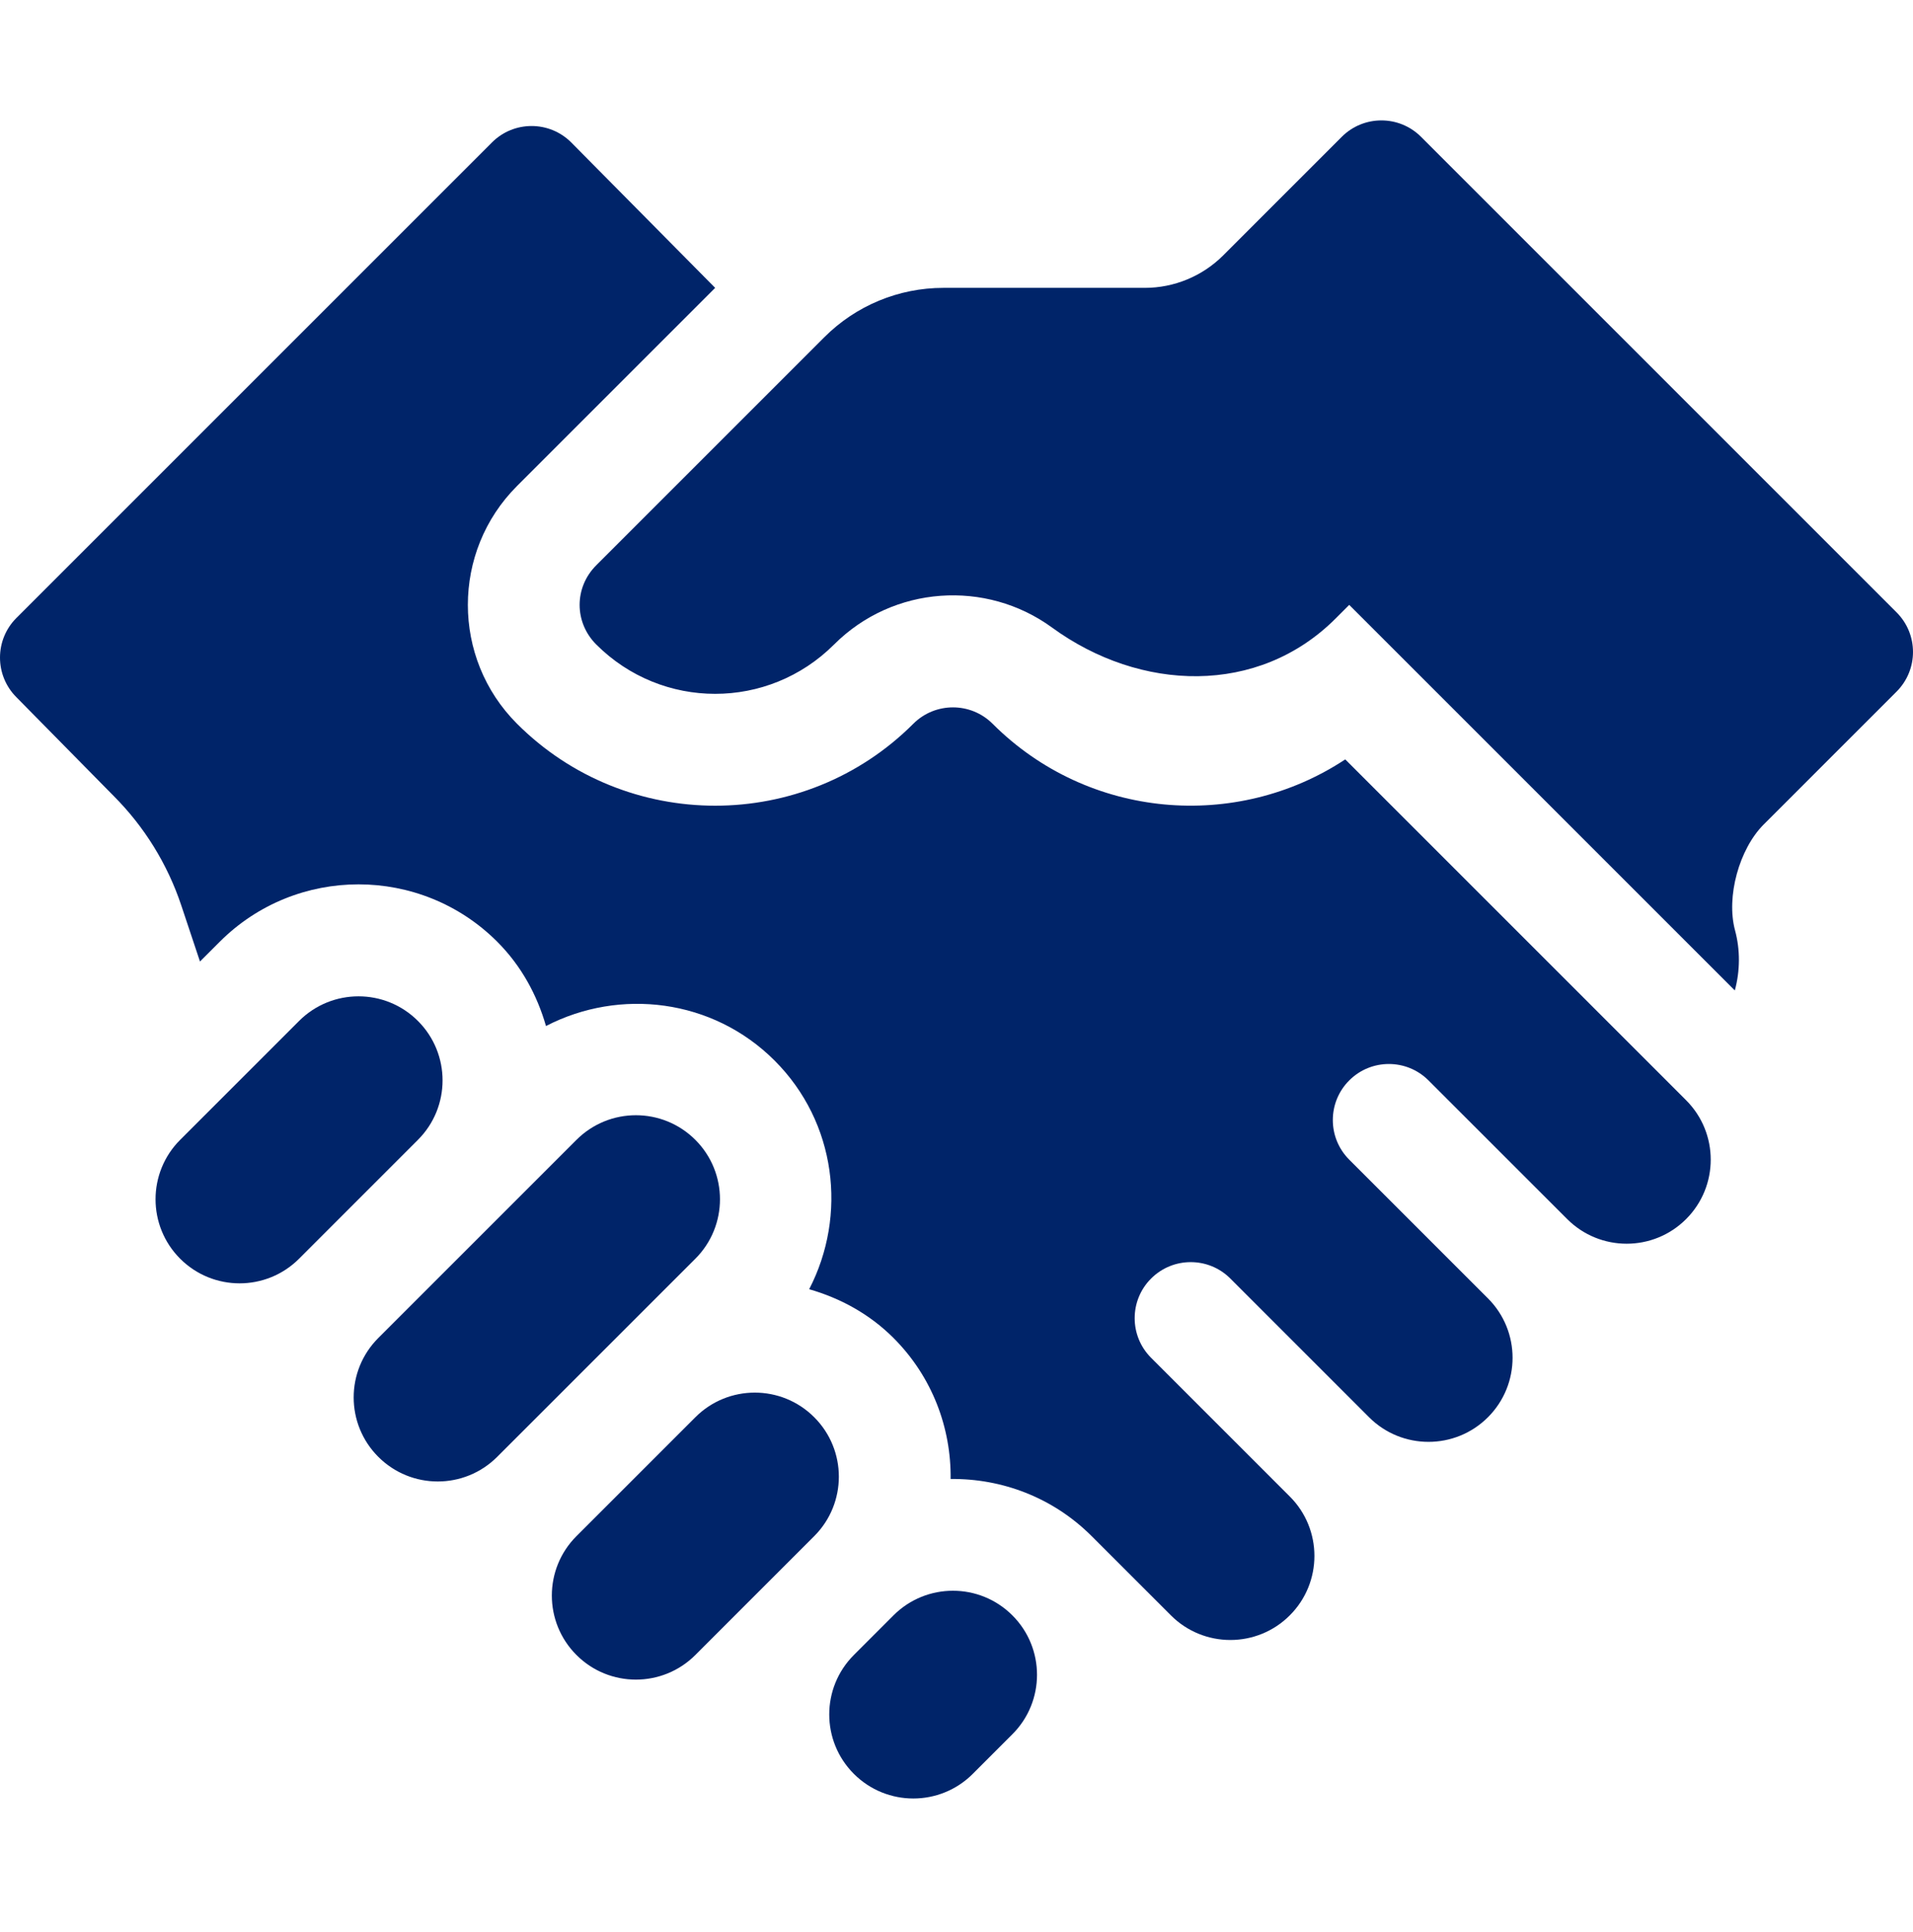 <svg width="100" height="101" viewBox="0 0 100 101" fill="none" xmlns="http://www.w3.org/2000/svg">
<path d="M15.633 53.373L9.418 59.588C7.702 61.304 7.702 64.087 9.418 65.803C11.134 67.519 13.917 67.519 15.633 65.803L21.847 59.588C23.564 57.872 23.564 55.089 21.847 53.373C20.132 51.657 17.35 51.657 15.633 53.373ZM36.349 74.09L30.134 80.305C28.418 82.02 28.418 84.803 30.134 86.519C31.85 88.235 34.632 88.235 36.349 86.519L42.563 80.305C44.279 78.588 44.279 75.806 42.563 74.09C40.847 72.373 38.065 72.373 36.349 74.09ZM50.85 92.734L52.921 90.662C54.638 88.945 54.638 86.163 52.921 84.447C51.205 82.731 48.423 82.731 46.706 84.447L44.635 86.519C42.919 88.235 42.919 91.018 44.635 92.734C46.351 94.45 49.134 94.45 50.85 92.734ZM30.134 59.588L19.776 69.946C18.059 71.663 18.059 74.445 19.776 76.161C21.492 77.877 24.274 77.877 25.99 76.161L36.349 65.803C38.065 64.087 38.065 61.304 36.349 59.589C34.632 57.872 31.851 57.872 30.134 59.589V59.588Z" fill="#002469"/>
<path d="M37.384 15.049L29.86 7.446C28.716 6.302 26.861 6.302 25.717 7.446L0.858 32.305C-0.286 33.45 -0.286 35.304 0.858 36.449L5.937 41.606C7.545 43.214 8.756 45.175 9.476 47.332L10.454 50.266L11.49 49.23C15.488 45.233 21.993 45.233 25.991 49.23C27.258 50.497 28.077 52.027 28.541 53.638C32.401 51.64 37.259 52.212 40.492 55.445C43.726 58.678 44.297 63.536 42.299 67.397C43.91 67.861 45.44 68.679 46.707 69.946C48.736 71.976 49.725 74.652 49.693 77.318C52.36 77.287 55.035 78.275 57.065 80.305L61.208 84.447C62.924 86.164 65.707 86.164 67.422 84.447C69.139 82.731 69.139 79.949 67.422 78.232L60.172 70.982C59.028 69.838 59.028 67.983 60.172 66.839C61.317 65.695 63.172 65.695 64.315 66.839L71.566 74.09C73.282 75.806 76.065 75.806 77.781 74.09C79.497 72.374 79.497 69.591 77.781 67.875L70.53 60.624C69.386 59.48 69.386 57.626 70.53 56.481C71.674 55.337 73.53 55.337 74.673 56.481L81.924 63.731C83.64 65.447 86.423 65.447 88.139 63.731C89.855 62.015 89.855 59.233 88.139 57.517L70.321 39.699C64.636 43.458 56.888 42.838 51.886 37.836C50.743 36.694 48.886 36.694 47.743 37.836C42.032 43.548 32.739 43.548 27.027 37.836C23.6 34.41 23.6 28.834 27.027 25.407L37.384 15.049Z" fill="#002469"/>
<path d="M74.283 7.153C73.138 6.009 71.284 6.009 70.139 7.153L63.943 13.35C62.855 14.438 61.379 15.049 59.841 15.049H49.311C46.98 15.049 44.745 15.975 43.097 17.623L31.17 29.55C30.009 30.71 30.009 32.533 31.17 33.694C34.608 37.132 40.16 37.132 43.599 33.694C46.698 30.595 51.554 30.298 54.989 32.803C59.61 36.174 65.771 36.38 69.816 32.336L70.53 31.622L90.686 51.778C90.966 50.746 90.971 49.654 90.698 48.64C90.224 46.883 90.912 44.385 92.199 43.098L99.141 36.156C100.286 35.011 100.286 33.156 99.141 32.013L74.283 7.153Z" fill="#002469"/>
</svg>
